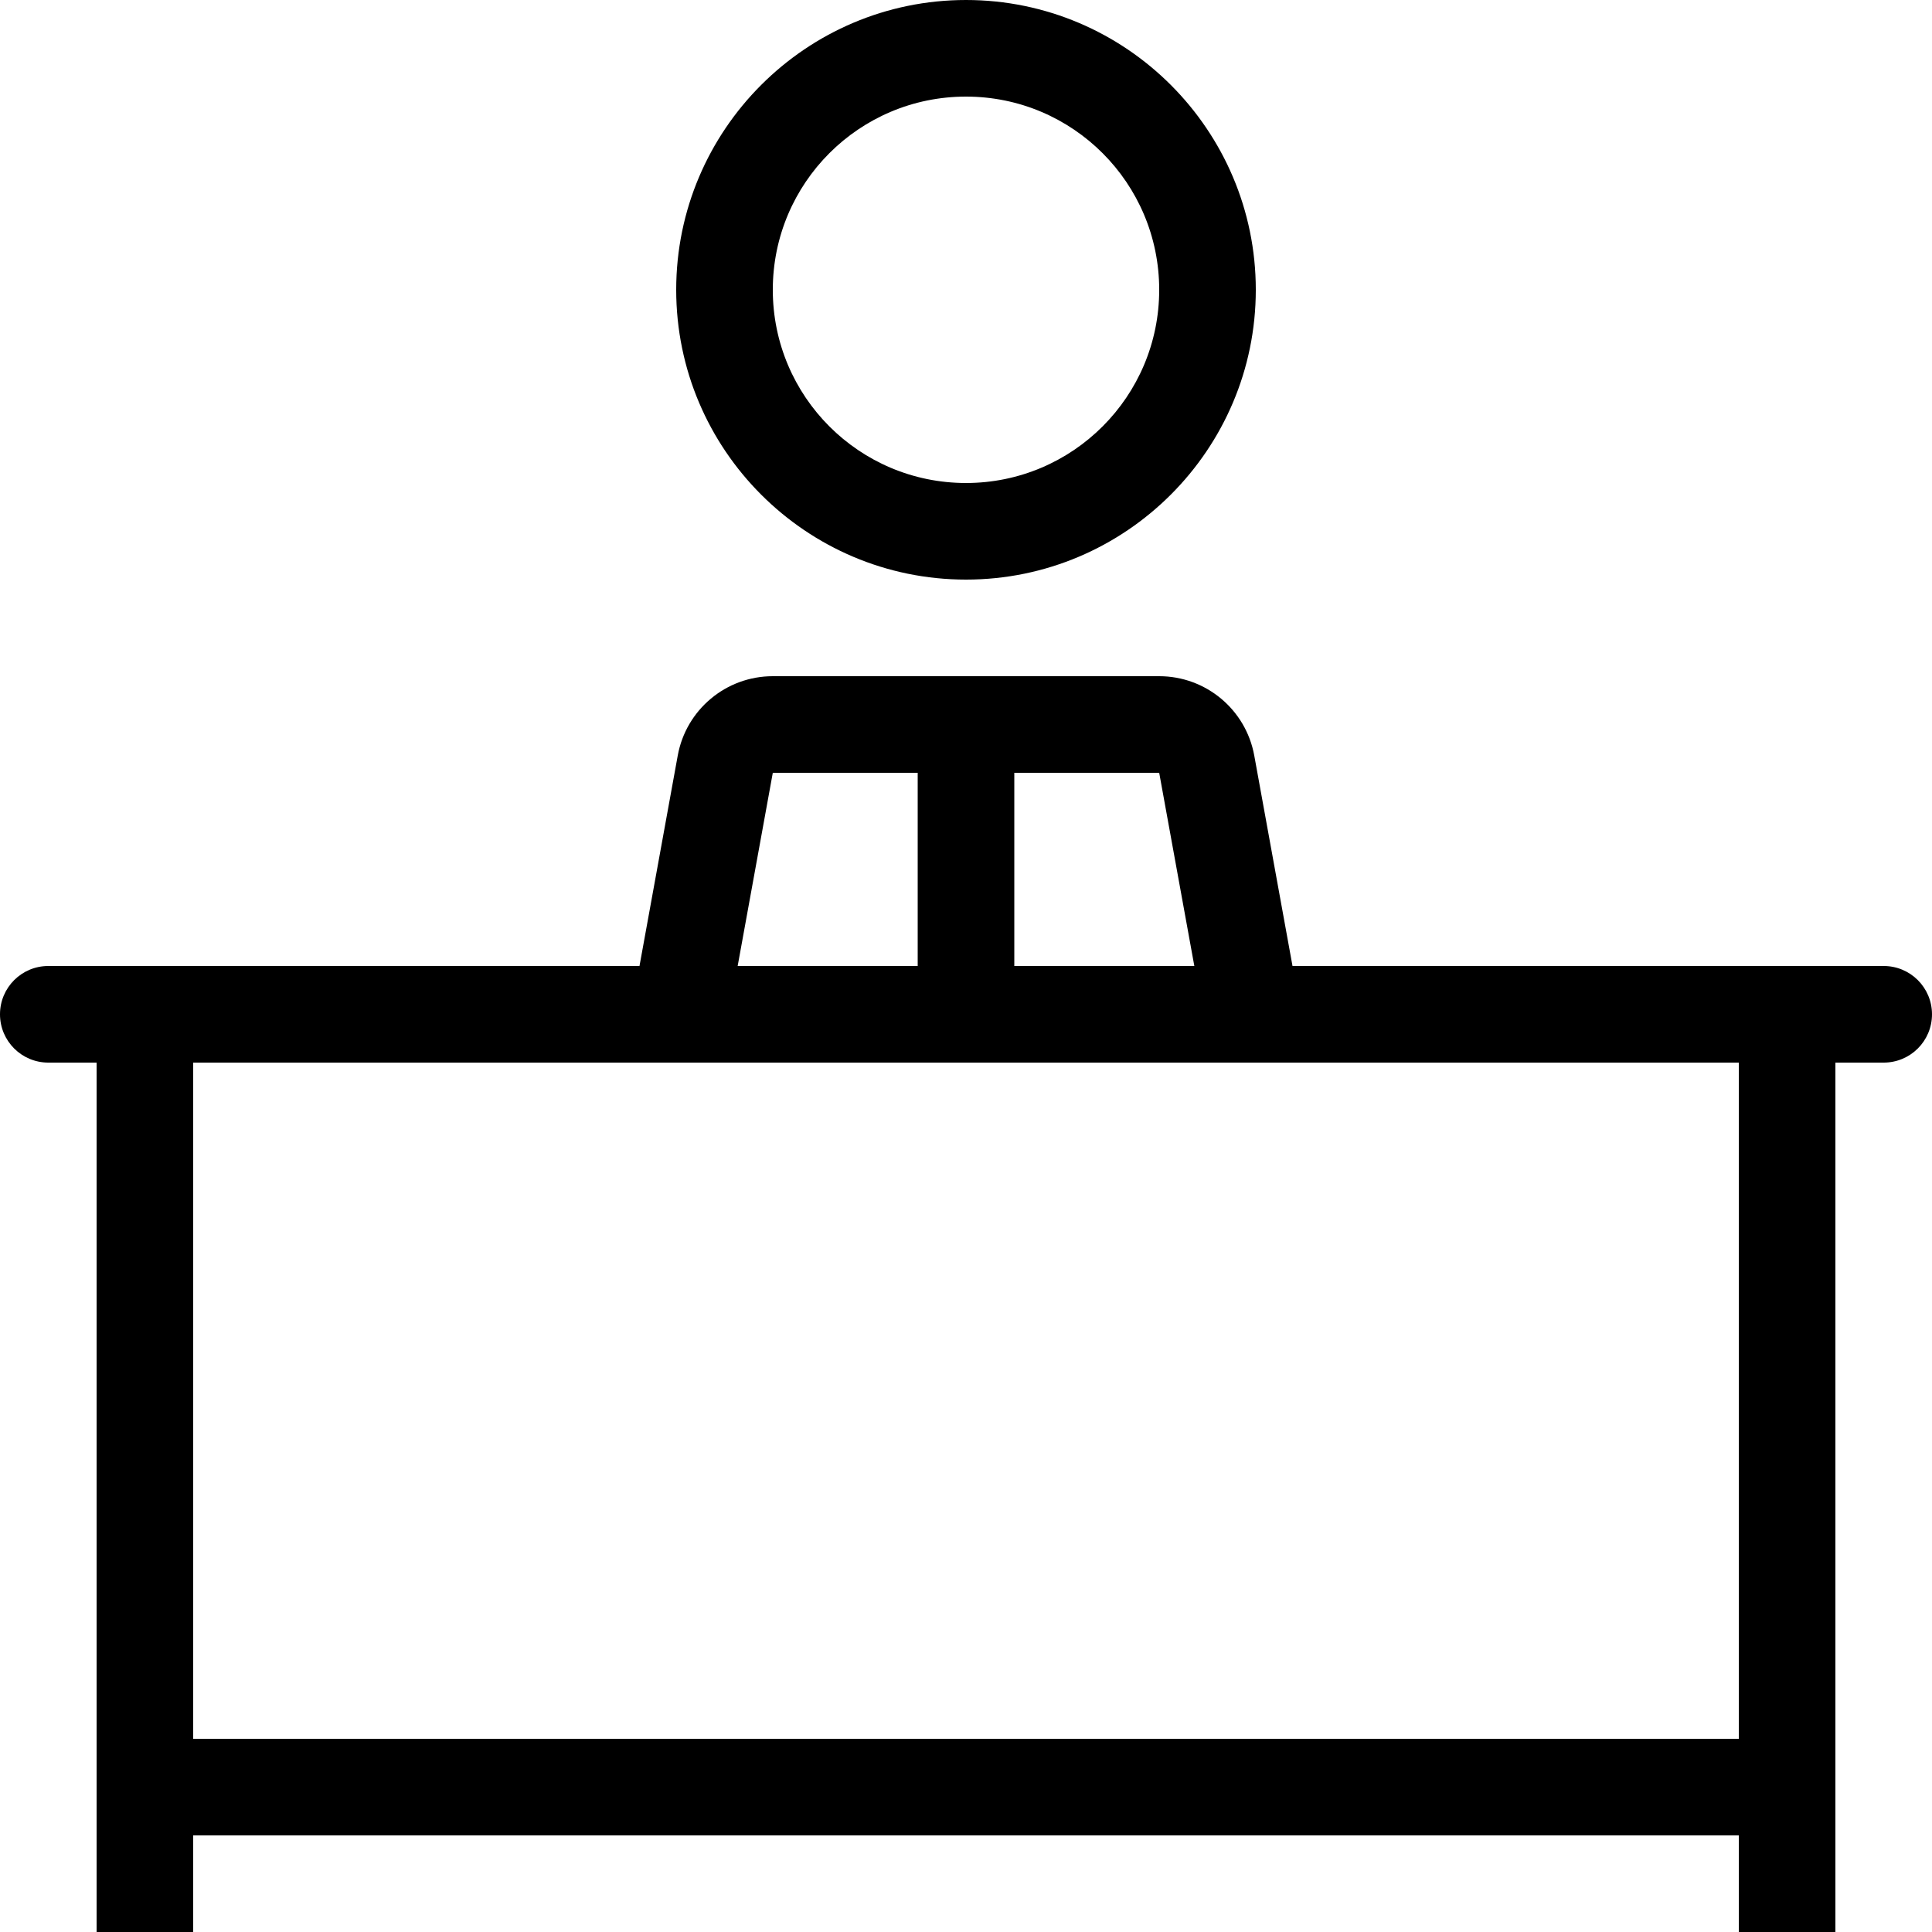 <?xml version="1.0" encoding="UTF-8"?> <svg xmlns="http://www.w3.org/2000/svg" xmlns:xlink="http://www.w3.org/1999/xlink" fill="#000000" height="800px" width="800px" version="1.1" id="Layer_1" viewBox="0 0 512 512" xml:space="preserve"> <g> <g> <path d="M256,0c-42.351,0-76.8,34.449-76.8,76.8c0,42.351,34.449,76.8,76.8,76.8c42.351,0,76.8-34.449,76.8-76.8 C332.8,34.449,298.351,0,256,0z M256,128c-28.279,0-51.2-22.921-51.2-51.2s22.921-51.2,51.2-51.2c28.279,0,51.2,22.921,51.2,51.2 S284.279,128,256,128z"></path> </g> </g> <g> <g> <path d="M499.2,256H342.528l-10.138-55.774c-2.219-12.177-12.817-21.026-25.19-21.026H204.8c-12.373,0-22.972,8.849-25.19,21.026 L169.472,256H12.8C5.726,256,0,261.726,0,268.8c0,7.074,5.726,12.8,12.8,12.8h12.8V512h25.6v-25.6h409.6V512h25.6V281.6h12.8 c7.074,0,12.8-5.726,12.8-12.8C512,261.726,506.274,256,499.2,256z M268.8,204.8h38.4l9.31,51.2H268.8V204.8z M204.8,204.8h38.4 V256h-47.71L204.8,204.8z M460.8,460.8H51.2V281.6h409.6V460.8z"></path> </g> </g> </svg> 